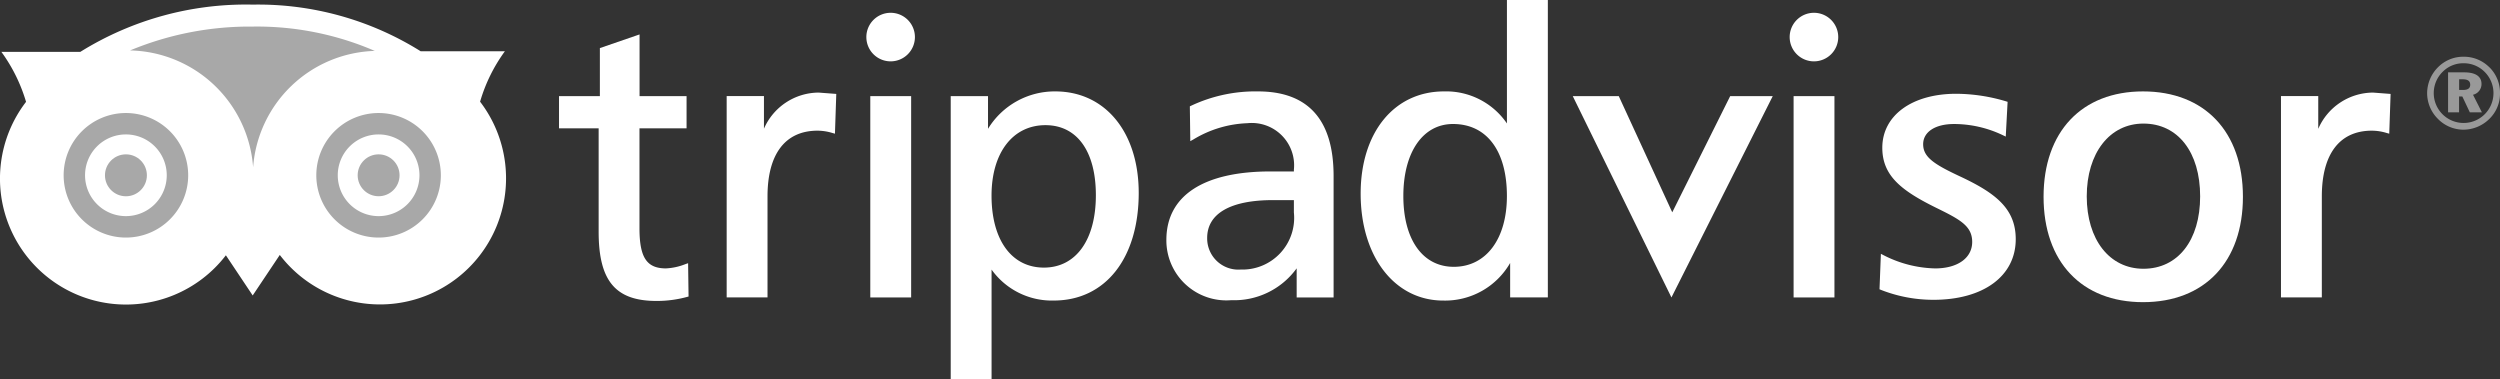 <svg xmlns="http://www.w3.org/2000/svg" width="153" height="23.223" viewBox="0 0 153 23.223">
  <rect x="0" y="0" width="153" height="23.223" fill="#333333" stroke="none"/>
  <g id="tripadvisor" transform="translate(0.137)">
    <path id="Path_101" data-name="Path 101" d="M8.7,4.264c2.891-.373,11.093-.63,8.846,11.222l2.549-.207c-1.116-7.305,1.219-11.03,8.521-11.387C16.5-2.815,9.607,4.147,8.7,4.264Z" transform="translate(-3.431 -0.38)" fill="#a8a8a8"/>
    <path id="Path_102" data-name="Path 102" d="M26.858,15.695a6.938,6.938,0,1,0,4.1-8.914A6.938,6.938,0,0,0,26.858,15.695Z" transform="translate(-10.316 -2.466)" fill="#fff"/>
    <circle id="Ellipse_4" data-name="Ellipse 4" cx="6.94" cy="6.94" r="6.94" transform="translate(0.73 3.857)" fill="#fff"/>
    <circle id="Ellipse_5" data-name="Ellipse 5" cx="1.283" cy="1.283" r="1.283" transform="translate(6.287 9.446)" fill="#a8a8a8"/>
    <circle id="Ellipse_6" data-name="Ellipse 6" cx="1.282" cy="1.282" r="1.282" transform="translate(21.752 9.446)" fill="#a8a8a8"/>
    <path id="Path_103" data-name="Path 103" d="M29.244,6.4a9.94,9.94,0,0,1,1.517-3.085l-5.15,0A18.753,18.753,0,0,0,15.326.458,19.186,19.186,0,0,0,4.779,3.35l-4.832,0a9.994,9.994,0,0,1,1.51,3.059A7.708,7.708,0,1,0,13.687,15.8l1.641,2.458,1.658-2.479A7.715,7.715,0,1,0,29.245,6.4ZM22.8,3.292a7.69,7.69,0,0,0-7.446,7.12A7.719,7.719,0,0,0,7.824,3.262a19.07,19.07,0,0,1,7.5-1.459A18.151,18.151,0,0,1,22.8,3.292ZM7.67,17.131a6.159,6.159,0,1,1,6.159-6.159A6.159,6.159,0,0,1,7.67,17.131Zm17.514-.35a6.163,6.163,0,0,1-7.912-3.646v0a6.16,6.16,0,1,1,7.912,3.647Z" transform="translate(0 -0.176)" fill="#fff"/>
    <path id="Path_104" data-name="Path 104" d="M10.047,11.309a3.811,3.811,0,1,0,3.806,3.811,3.811,3.811,0,0,0-3.806-3.811Zm0,6.31a2.5,2.5,0,1,1,2.494-2.5,2.5,2.5,0,0,1-2.494,2.5Z" transform="translate(-2.473 -4.392)" fill="#a8a8a8"/>
    <path id="Path_105" data-name="Path 105" d="M35.324,11.309a3.811,3.811,0,1,0,3.809,3.81A3.811,3.811,0,0,0,35.324,11.309Zm0,6.31a2.5,2.5,0,1,1,2.5-2.5,2.5,2.5,0,0,1-2.5,2.5Z" transform="translate(-12.29 -4.392)" fill="#a8a8a8"/>
    <path id="Path_106" data-name="Path 106" d="M178.929,2.768a1.486,1.486,0,1,0,1.486-1.487,1.486,1.486,0,0,0-1.486,1.487Z" transform="translate(-69.538 -0.498)" fill="#fff"/>
    <path id="Path_107" data-name="Path 107" d="M60.553,3.505,58.3,4.281V7.22h-2.5V9.191h2.425v6.327c0,3.012,1.027,4.238,3.542,4.238a7.045,7.045,0,0,0,1.861-.244l.1-.027L63.7,17.445l-.174.061a3.7,3.7,0,0,1-1.181.258c-1.181,0-1.621-.668-1.621-2.462V9.191h2.882V7.22H60.729V3.445Z" transform="translate(-21.725 -1.338)" fill="#fff"/>
    <path id="Path_108" data-name="Path 108" d="M74.852,11.476v-2H72.57V21.8h2.5V15.617c0-2.594,1.088-4.022,3.063-4.022a3.164,3.164,0,0,1,.9.139l.164.046.081-2.434L78.2,9.264a3.674,3.674,0,0,0-3.349,2.212Z" transform="translate(-28.235 -3.598)" fill="#fff"/>
    <path id="Path_109" data-name="Path 109" d="M101.386,9.146a4.782,4.782,0,0,0-4.117,2.29v-2H94.987V26.775h2.5V20.051a4.536,4.536,0,0,0,3.806,1.894c3.159,0,5.2-2.587,5.2-6.591C106.491,11.641,104.44,9.146,101.386,9.146Zm-.695,10.783c-1.976,0-3.206-1.688-3.206-4.407,0-2.618,1.3-4.31,3.3-4.31,1.932,0,3.085,1.6,3.085,4.287,0,2.733-1.219,4.43-3.181,4.43Z" transform="translate(-36.94 -3.552)" fill="#fff"/>
    <path id="Path_110" data-name="Path 110" d="M122.167,9.145a9.232,9.232,0,0,0-4.091.878l-.077.036.028,2.132.195-.109a6.833,6.833,0,0,1,3.3-.991,2.59,2.59,0,0,1,2.845,2.846v.106h-1.428c-4.112,0-6.376,1.489-6.376,4.193a3.671,3.671,0,0,0,3.974,3.686,4.717,4.717,0,0,0,4-1.949v1.782h2.26V14.3C126.791,10.878,125.237,9.145,122.167,9.145Zm2.2,7.409a3.166,3.166,0,0,1-3.255,3.493,1.909,1.909,0,0,1-2.052-1.933c0-1.494,1.428-2.316,4.022-2.316h1.285v.756Z" transform="translate(-45.318 -3.551)" fill="#fff"/>
    <path id="Path_111" data-name="Path 111" d="M144.952,0V7.555A4.506,4.506,0,0,0,141.1,5.594c-3.052,0-5.1,2.515-5.1,6.256,0,3.854,2.078,6.544,5.055,6.544a4.591,4.591,0,0,0,4.094-2.3V18.2h2.307V0h-2.5ZM141.7,16.329c-1.9,0-3.087-1.66-3.087-4.334s1.193-4.406,3.038-4.406c2.068,0,3.3,1.648,3.3,4.406,0,2.633-1.277,4.334-3.252,4.334Z" transform="translate(-52.865)" fill="#fff"/>
    <path id="Path_112" data-name="Path 112" d="M166.859,9.618l-3.545,7.111-3.273-7.111h-2.816l6.039,12.321,6.2-12.321Z" transform="translate(-61.109 -3.735)" fill="#fff"/>
    <path id="Path_113" data-name="Path 113" d="M181.688,9.618h-2.367V21.939h2.5V9.618Z" transform="translate(-69.69 -3.735)" fill="#fff"/>
    <path id="Path_114" data-name="Path 114" d="M188.087,12.685c0,1.734,1.192,2.647,3.389,3.72,1.387.682,2.112,1.083,2.112,2.044,0,.983-.892,1.621-2.27,1.621a7.249,7.249,0,0,1-3.136-.8L188,19.176l-.084,2.171.087.036a8.749,8.749,0,0,0,3.219.608c3.056,0,5.031-1.456,5.031-3.71,0-1.881-1.251-2.832-3.414-3.844-1.588-.743-2.252-1.18-2.252-1.968,0-.752.739-1.236,1.883-1.236a6.924,6.924,0,0,1,2.994.684l.178.085.113-2.128-.1-.031a10.782,10.782,0,0,0-3.04-.461C189.906,9.381,188.087,10.708,188.087,12.685Z" transform="translate(-73.027 -3.643)" fill="#fff"/>
    <path id="Path_115" data-name="Path 115" d="M210.419,9.146c-3.755,0-6.087,2.471-6.087,6.449s2.332,6.449,6.087,6.449c3.771,0,6.114-2.471,6.114-6.449S214.19,9.146,210.419,9.146ZM210.444,20c-2.074,0-3.469-1.782-3.469-4.431s1.4-4.454,3.469-4.454c2.109,0,3.471,1.747,3.471,4.454,0,2.691-1.362,4.431-3.471,4.431Z" transform="translate(-79.403 -3.552)" fill="#fff"/>
    <path id="Path_116" data-name="Path 116" d="M230.367,11.476v-2h-2.281V21.8h2.5V15.617c0-2.594,1.089-4.022,3.062-4.022a3.148,3.148,0,0,1,.9.139l.164.046.082-2.434-1.074-.082a3.676,3.676,0,0,0-3.35,2.212Z" transform="translate(-88.627 -3.598)" fill="#fff"/>
    <path id="Path_117" data-name="Path 117" d="M89.309,9.618H86.941V21.939h2.5V9.618h-.132Z" transform="translate(-33.816 -3.735)" fill="#fff"/>
    <path id="Path_118" data-name="Path 118" d="M86.547,2.768a1.486,1.486,0,1,0,1.486-1.487A1.486,1.486,0,0,0,86.547,2.768Z" transform="translate(-33.663 -0.498)" fill="#fff"/>
    <g id="Group_39" data-name="Group 39" transform="translate(148.403 3.467)" opacity="0.5">
      <path id="Path_119" data-name="Path 119" d="M246.544,6.343a2.189,2.189,0,0,1,.624,1.561,2.149,2.149,0,0,1-.661,1.584,2.264,2.264,0,0,1-1.572.65,2.186,2.186,0,0,1-1.585-.68,2.212,2.212,0,0,1-.641-1.553,2.254,2.254,0,0,1,.678-1.6,2.166,2.166,0,0,1,1.549-.631,2.2,2.2,0,0,1,1.609.674Zm-2.876.245a1.828,1.828,0,1,0,2.582.036,1.8,1.8,0,0,0-1.308-.551,1.768,1.768,0,0,0-1.274.515Zm1.309.042c.7,0,1.059.252,1.059.71a.67.67,0,0,1-.52.661l.544,1.076h-.739l-.459-.972h-.2v.972h-.672V6.63h.985Zm-.313,1.077h.24c.293,0,.44-.1.44-.318,0-.238-.153-.336-.477-.336h-.2v.654Z" transform="translate(-242.708 -5.669)" fill="#fff"/>
    </g>
  </g>
</svg>
